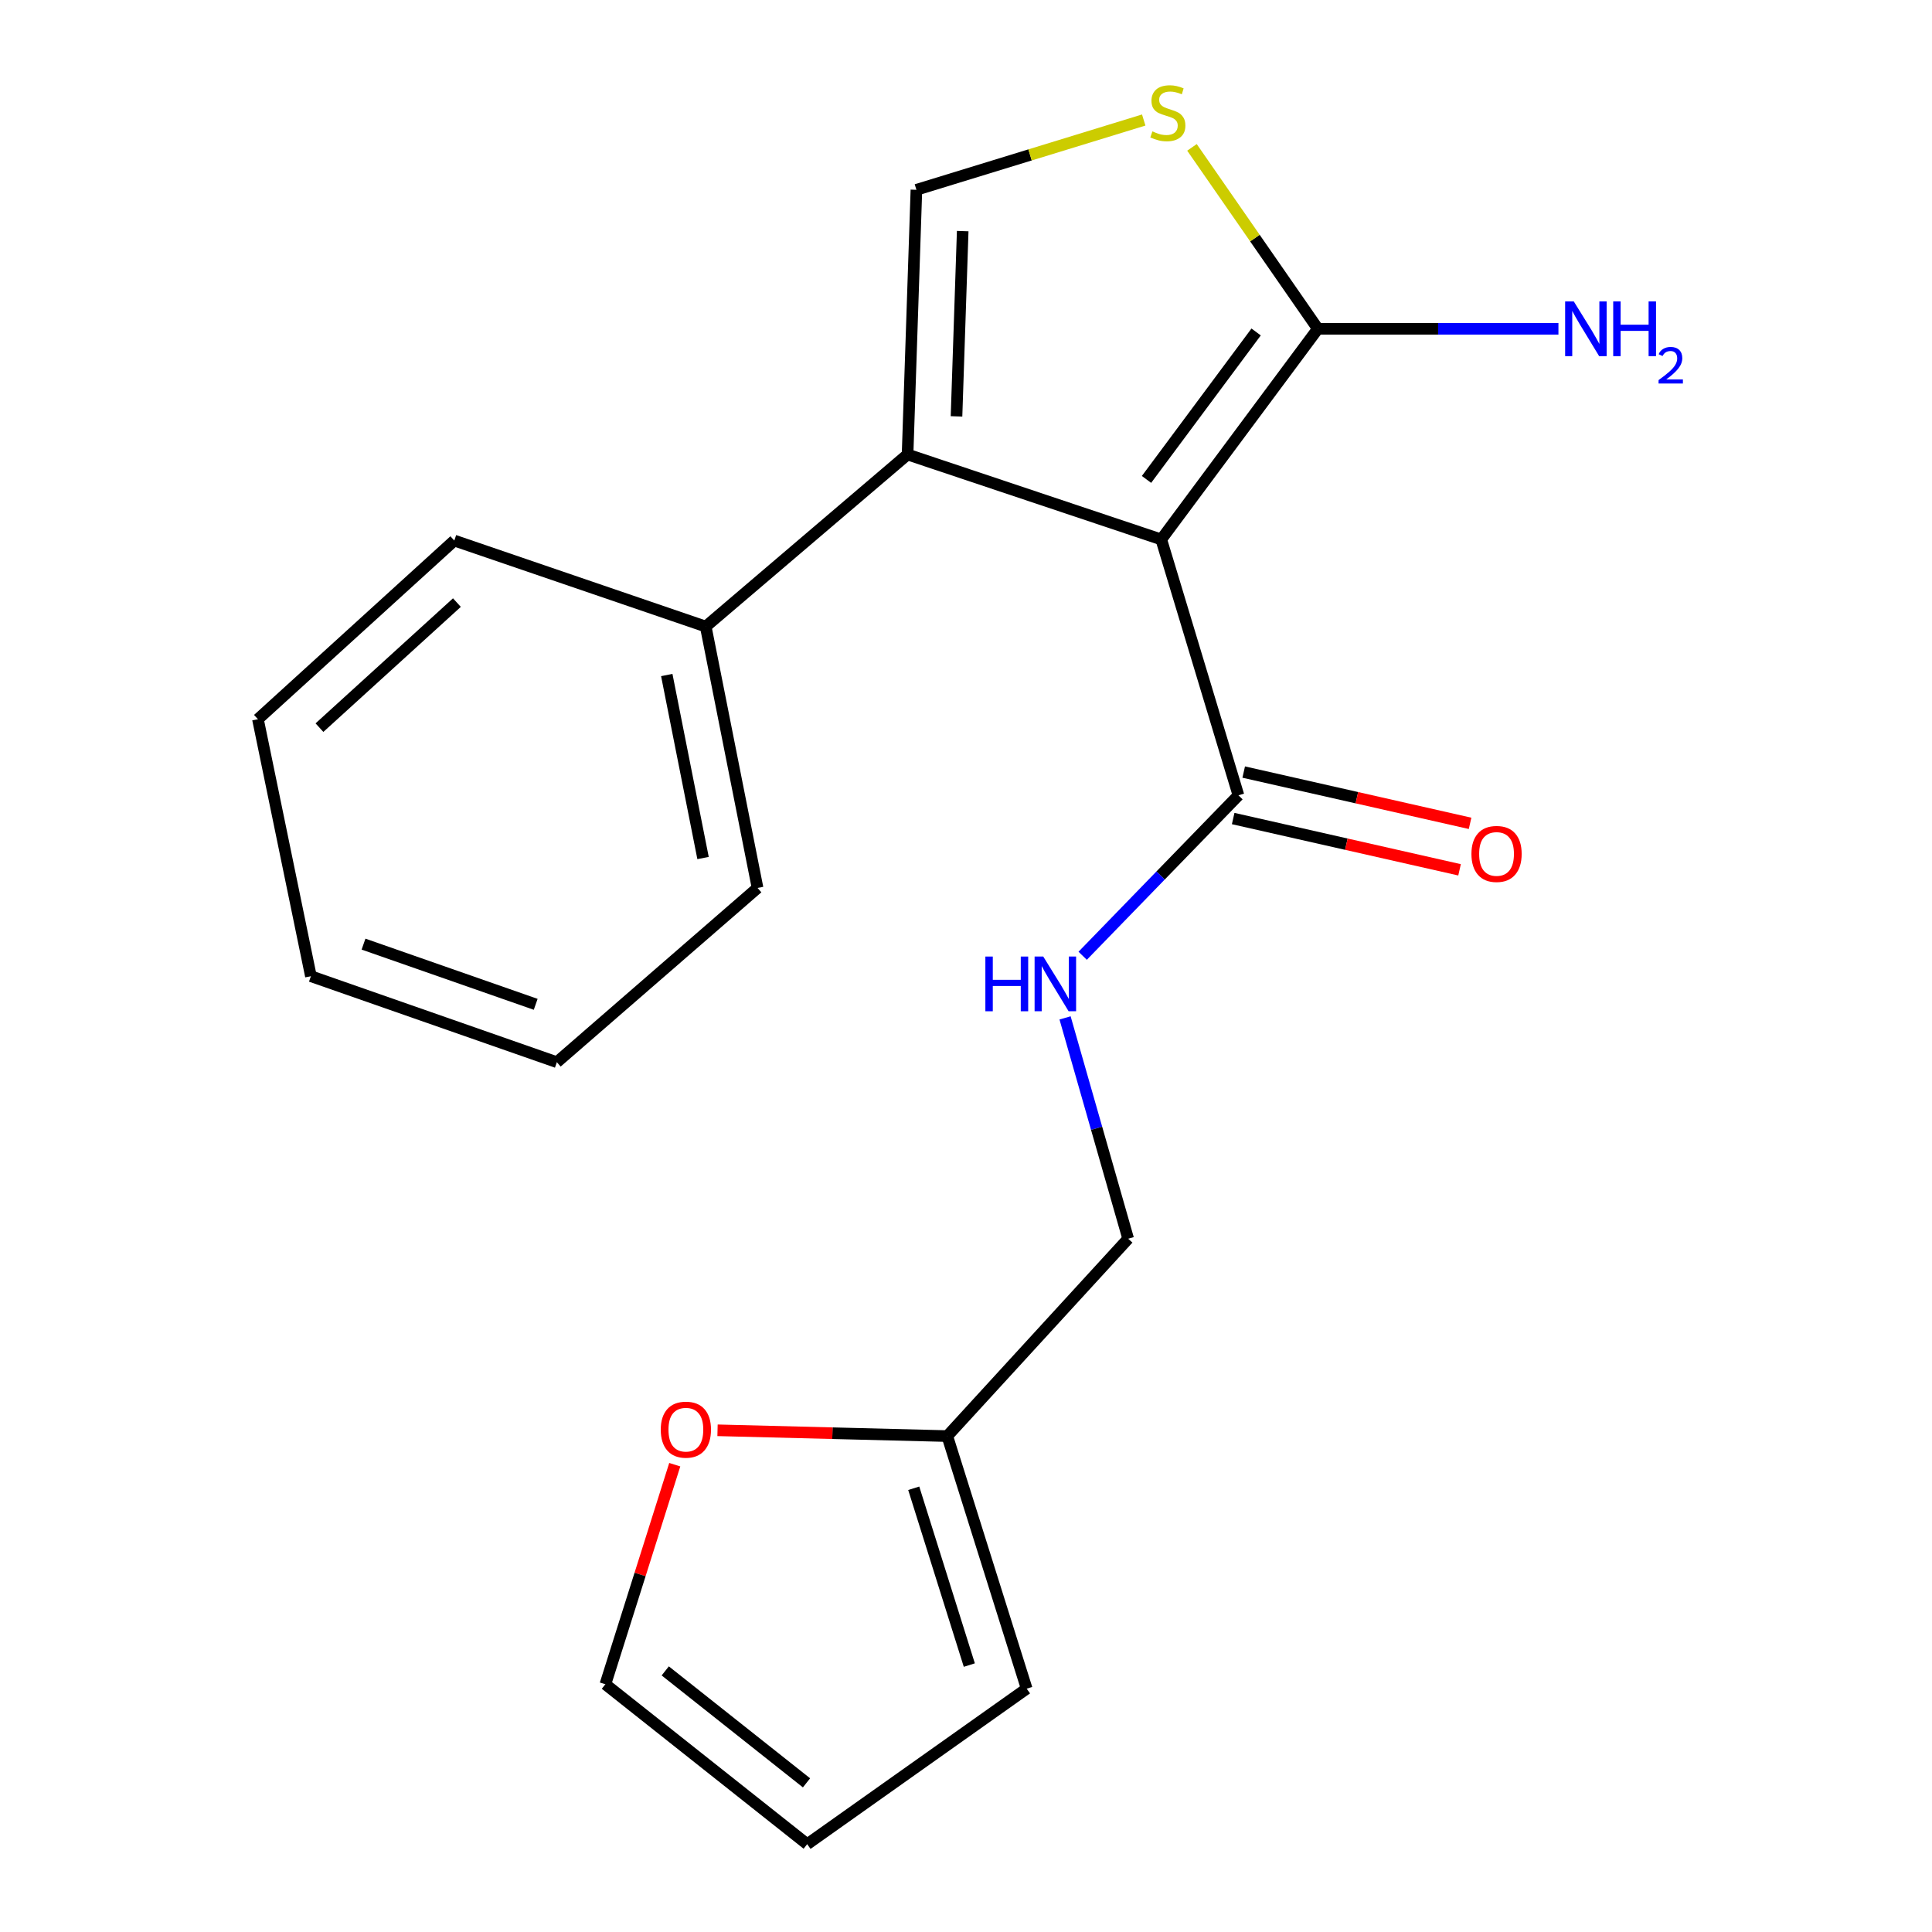 <?xml version='1.0' encoding='iso-8859-1'?>
<svg version='1.1' baseProfile='full'
              xmlns='http://www.w3.org/2000/svg'
                      xmlns:rdkit='http://www.rdkit.org/xml'
                      xmlns:xlink='http://www.w3.org/1999/xlink'
                  xml:space='preserve'
width='1000px' height='1000px' viewBox='0 0 1000 1000'>
<!-- END OF HEADER -->
<rect style='opacity:1.0;fill:#FFFFFF;stroke:none' width='1000' height='1000' x='0' y='0'> </rect>
<path class='bond-0' d='M 601.064,279.215 L 469.755,235.249' style='fill:none;fill-rule:evenodd;stroke:#000000;stroke-width:6px;stroke-linecap:butt;stroke-linejoin:miter;stroke-opacity:1' />
<path class='bond-1' d='M 601.064,279.215 L 682.118,170.184' style='fill:none;fill-rule:evenodd;stroke:#000000;stroke-width:6px;stroke-linecap:butt;stroke-linejoin:miter;stroke-opacity:1' />
<path class='bond-1' d='M 593.43,248.147 L 650.168,171.825' style='fill:none;fill-rule:evenodd;stroke:#000000;stroke-width:6px;stroke-linecap:butt;stroke-linejoin:miter;stroke-opacity:1' />
<path class='bond-4' d='M 601.064,279.215 L 641.016,411.648' style='fill:none;fill-rule:evenodd;stroke:#000000;stroke-width:6px;stroke-linecap:butt;stroke-linejoin:miter;stroke-opacity:1' />
<path class='bond-2' d='M 469.755,235.249 L 474.331,98.24' style='fill:none;fill-rule:evenodd;stroke:#000000;stroke-width:6px;stroke-linecap:butt;stroke-linejoin:miter;stroke-opacity:1' />
<path class='bond-2' d='M 495.089,215.521 L 498.292,119.615' style='fill:none;fill-rule:evenodd;stroke:#000000;stroke-width:6px;stroke-linecap:butt;stroke-linejoin:miter;stroke-opacity:1' />
<path class='bond-8' d='M 469.755,235.249 L 365.285,324.305' style='fill:none;fill-rule:evenodd;stroke:#000000;stroke-width:6px;stroke-linecap:butt;stroke-linejoin:miter;stroke-opacity:1' />
<path class='bond-3' d='M 682.118,170.184 L 649.539,123.232' style='fill:none;fill-rule:evenodd;stroke:#000000;stroke-width:6px;stroke-linecap:butt;stroke-linejoin:miter;stroke-opacity:1' />
<path class='bond-3' d='M 649.539,123.232 L 616.96,76.281' style='fill:none;fill-rule:evenodd;stroke:#CCCC00;stroke-width:6px;stroke-linecap:butt;stroke-linejoin:miter;stroke-opacity:1' />
<path class='bond-13' d='M 682.118,170.184 L 744.382,170.184' style='fill:none;fill-rule:evenodd;stroke:#000000;stroke-width:6px;stroke-linecap:butt;stroke-linejoin:miter;stroke-opacity:1' />
<path class='bond-13' d='M 744.382,170.184 L 806.645,170.184' style='fill:none;fill-rule:evenodd;stroke:#0000FF;stroke-width:6px;stroke-linecap:butt;stroke-linejoin:miter;stroke-opacity:1' />
<path class='bond-20' d='M 474.331,98.24 L 533.161,80.18' style='fill:none;fill-rule:evenodd;stroke:#000000;stroke-width:6px;stroke-linecap:butt;stroke-linejoin:miter;stroke-opacity:1' />
<path class='bond-20' d='M 533.161,80.18 L 591.992,62.121' style='fill:none;fill-rule:evenodd;stroke:#CCCC00;stroke-width:6px;stroke-linecap:butt;stroke-linejoin:miter;stroke-opacity:1' />
<path class='bond-5' d='M 641.016,411.648 L 600.702,453.174' style='fill:none;fill-rule:evenodd;stroke:#000000;stroke-width:6px;stroke-linecap:butt;stroke-linejoin:miter;stroke-opacity:1' />
<path class='bond-5' d='M 600.702,453.174 L 560.388,494.7' style='fill:none;fill-rule:evenodd;stroke:#0000FF;stroke-width:6px;stroke-linecap:butt;stroke-linejoin:miter;stroke-opacity:1' />
<path class='bond-9' d='M 638.291,423.674 L 696.878,436.946' style='fill:none;fill-rule:evenodd;stroke:#000000;stroke-width:6px;stroke-linecap:butt;stroke-linejoin:miter;stroke-opacity:1' />
<path class='bond-9' d='M 696.878,436.946 L 755.464,450.218' style='fill:none;fill-rule:evenodd;stroke:#FF0000;stroke-width:6px;stroke-linecap:butt;stroke-linejoin:miter;stroke-opacity:1' />
<path class='bond-9' d='M 643.74,399.622 L 702.326,412.894' style='fill:none;fill-rule:evenodd;stroke:#000000;stroke-width:6px;stroke-linecap:butt;stroke-linejoin:miter;stroke-opacity:1' />
<path class='bond-9' d='M 702.326,412.894 L 760.913,426.166' style='fill:none;fill-rule:evenodd;stroke:#FF0000;stroke-width:6px;stroke-linecap:butt;stroke-linejoin:miter;stroke-opacity:1' />
<path class='bond-14' d='M 551.273,526.856 L 567.606,584.004' style='fill:none;fill-rule:evenodd;stroke:#0000FF;stroke-width:6px;stroke-linecap:butt;stroke-linejoin:miter;stroke-opacity:1' />
<path class='bond-14' d='M 567.606,584.004 L 583.938,641.151' style='fill:none;fill-rule:evenodd;stroke:#000000;stroke-width:6px;stroke-linecap:butt;stroke-linejoin:miter;stroke-opacity:1' />
<path class='bond-6' d='M 490.306,743.319 L 583.938,641.151' style='fill:none;fill-rule:evenodd;stroke:#000000;stroke-width:6px;stroke-linecap:butt;stroke-linejoin:miter;stroke-opacity:1' />
<path class='bond-7' d='M 490.306,743.319 L 430.85,741.82' style='fill:none;fill-rule:evenodd;stroke:#000000;stroke-width:6px;stroke-linecap:butt;stroke-linejoin:miter;stroke-opacity:1' />
<path class='bond-7' d='M 430.85,741.82 L 371.393,740.321' style='fill:none;fill-rule:evenodd;stroke:#FF0000;stroke-width:6px;stroke-linecap:butt;stroke-linejoin:miter;stroke-opacity:1' />
<path class='bond-10' d='M 490.306,743.319 L 531.409,874.053' style='fill:none;fill-rule:evenodd;stroke:#000000;stroke-width:6px;stroke-linecap:butt;stroke-linejoin:miter;stroke-opacity:1' />
<path class='bond-10' d='M 472.945,770.326 L 501.717,861.839' style='fill:none;fill-rule:evenodd;stroke:#000000;stroke-width:6px;stroke-linecap:butt;stroke-linejoin:miter;stroke-opacity:1' />
<path class='bond-11' d='M 349.253,758.124 L 331.299,814.945' style='fill:none;fill-rule:evenodd;stroke:#FF0000;stroke-width:6px;stroke-linecap:butt;stroke-linejoin:miter;stroke-opacity:1' />
<path class='bond-11' d='M 331.299,814.945 L 313.345,871.765' style='fill:none;fill-rule:evenodd;stroke:#000000;stroke-width:6px;stroke-linecap:butt;stroke-linejoin:miter;stroke-opacity:1' />
<path class='bond-15' d='M 365.285,324.305 L 392.112,459.601' style='fill:none;fill-rule:evenodd;stroke:#000000;stroke-width:6px;stroke-linecap:butt;stroke-linejoin:miter;stroke-opacity:1' />
<path class='bond-15' d='M 345.119,349.396 L 363.897,444.103' style='fill:none;fill-rule:evenodd;stroke:#000000;stroke-width:6px;stroke-linecap:butt;stroke-linejoin:miter;stroke-opacity:1' />
<path class='bond-16' d='M 365.285,324.305 L 235.141,279.791' style='fill:none;fill-rule:evenodd;stroke:#000000;stroke-width:6px;stroke-linecap:butt;stroke-linejoin:miter;stroke-opacity:1' />
<path class='bond-12' d='M 531.409,874.053 L 417.801,954.545' style='fill:none;fill-rule:evenodd;stroke:#000000;stroke-width:6px;stroke-linecap:butt;stroke-linejoin:miter;stroke-opacity:1' />
<path class='bond-22' d='M 313.345,871.765 L 417.801,954.545' style='fill:none;fill-rule:evenodd;stroke:#000000;stroke-width:6px;stroke-linecap:butt;stroke-linejoin:miter;stroke-opacity:1' />
<path class='bond-22' d='M 344.331,864.854 L 417.45,922.8' style='fill:none;fill-rule:evenodd;stroke:#000000;stroke-width:6px;stroke-linecap:butt;stroke-linejoin:miter;stroke-opacity:1' />
<path class='bond-17' d='M 392.112,459.601 L 288.232,549.794' style='fill:none;fill-rule:evenodd;stroke:#000000;stroke-width:6px;stroke-linecap:butt;stroke-linejoin:miter;stroke-opacity:1' />
<path class='bond-18' d='M 235.141,279.791 L 133.507,372.258' style='fill:none;fill-rule:evenodd;stroke:#000000;stroke-width:6px;stroke-linecap:butt;stroke-linejoin:miter;stroke-opacity:1' />
<path class='bond-18' d='M 236.492,311.902 L 165.349,376.629' style='fill:none;fill-rule:evenodd;stroke:#000000;stroke-width:6px;stroke-linecap:butt;stroke-linejoin:miter;stroke-opacity:1' />
<path class='bond-21' d='M 288.232,549.794 L 160.923,505.28' style='fill:none;fill-rule:evenodd;stroke:#000000;stroke-width:6px;stroke-linecap:butt;stroke-linejoin:miter;stroke-opacity:1' />
<path class='bond-21' d='M 277.275,519.837 L 188.159,488.677' style='fill:none;fill-rule:evenodd;stroke:#000000;stroke-width:6px;stroke-linecap:butt;stroke-linejoin:miter;stroke-opacity:1' />
<path class='bond-19' d='M 133.507,372.258 L 160.923,505.28' style='fill:none;fill-rule:evenodd;stroke:#000000;stroke-width:6px;stroke-linecap:butt;stroke-linejoin:miter;stroke-opacity:1' />
<path  class='atom-4' d='M 596.475 68.008
Q 596.795 68.128, 598.115 68.688
Q 599.435 69.248, 600.875 69.608
Q 602.355 69.928, 603.795 69.928
Q 606.475 69.928, 608.035 68.648
Q 609.595 67.328, 609.595 65.048
Q 609.595 63.488, 608.795 62.528
Q 608.035 61.568, 606.835 61.048
Q 605.635 60.528, 603.635 59.928
Q 601.115 59.168, 599.595 58.448
Q 598.115 57.728, 597.035 56.208
Q 595.995 54.688, 595.995 52.128
Q 595.995 48.568, 598.395 46.368
Q 600.835 44.168, 605.635 44.168
Q 608.915 44.168, 612.635 45.728
L 611.715 48.808
Q 608.315 47.408, 605.755 47.408
Q 602.995 47.408, 601.475 48.568
Q 599.955 49.688, 599.995 51.648
Q 599.995 53.168, 600.755 54.088
Q 601.555 55.008, 602.675 55.528
Q 603.835 56.048, 605.755 56.648
Q 608.315 57.448, 609.835 58.248
Q 611.355 59.048, 612.435 60.688
Q 613.555 62.288, 613.555 65.048
Q 613.555 68.968, 610.915 71.088
Q 608.315 73.168, 603.955 73.168
Q 601.435 73.168, 599.515 72.608
Q 597.635 72.088, 595.395 71.168
L 596.475 68.008
' fill='#CCCC00'/>
<path  class='atom-6' d='M 510.027 495.107
L 513.867 495.107
L 513.867 507.147
L 528.347 507.147
L 528.347 495.107
L 532.187 495.107
L 532.187 523.427
L 528.347 523.427
L 528.347 510.347
L 513.867 510.347
L 513.867 523.427
L 510.027 523.427
L 510.027 495.107
' fill='#0000FF'/>
<path  class='atom-6' d='M 539.987 495.107
L 549.267 510.107
Q 550.187 511.587, 551.667 514.267
Q 553.147 516.947, 553.227 517.107
L 553.227 495.107
L 556.987 495.107
L 556.987 523.427
L 553.107 523.427
L 543.147 507.027
Q 541.987 505.107, 540.747 502.907
Q 539.547 500.707, 539.187 500.027
L 539.187 523.427
L 535.507 523.427
L 535.507 495.107
L 539.987 495.107
' fill='#0000FF'/>
<path  class='atom-8' d='M 342.01 739.987
Q 342.01 733.187, 345.37 729.387
Q 348.73 725.587, 355.01 725.587
Q 361.29 725.587, 364.65 729.387
Q 368.01 733.187, 368.01 739.987
Q 368.01 746.867, 364.61 750.787
Q 361.21 754.667, 355.01 754.667
Q 348.77 754.667, 345.37 750.787
Q 342.01 746.907, 342.01 739.987
M 355.01 751.467
Q 359.33 751.467, 361.65 748.587
Q 364.01 745.667, 364.01 739.987
Q 364.01 734.427, 361.65 731.627
Q 359.33 728.787, 355.01 728.787
Q 350.69 728.787, 348.33 731.587
Q 346.01 734.387, 346.01 739.987
Q 346.01 745.707, 348.33 748.587
Q 350.69 751.467, 355.01 751.467
' fill='#FF0000'/>
<path  class='atom-10' d='M 761.613 441.993
Q 761.613 435.193, 764.973 431.393
Q 768.333 427.593, 774.613 427.593
Q 780.893 427.593, 784.253 431.393
Q 787.613 435.193, 787.613 441.993
Q 787.613 448.873, 784.213 452.793
Q 780.813 456.673, 774.613 456.673
Q 768.373 456.673, 764.973 452.793
Q 761.613 448.913, 761.613 441.993
M 774.613 453.473
Q 778.933 453.473, 781.253 450.593
Q 783.613 447.673, 783.613 441.993
Q 783.613 436.433, 781.253 433.633
Q 778.933 430.793, 774.613 430.793
Q 770.293 430.793, 767.933 433.593
Q 765.613 436.393, 765.613 441.993
Q 765.613 447.713, 767.933 450.593
Q 770.293 453.473, 774.613 453.473
' fill='#FF0000'/>
<path  class='atom-14' d='M 814.593 156.024
L 823.873 171.024
Q 824.793 172.504, 826.273 175.184
Q 827.753 177.864, 827.833 178.024
L 827.833 156.024
L 831.593 156.024
L 831.593 184.344
L 827.713 184.344
L 817.753 167.944
Q 816.593 166.024, 815.353 163.824
Q 814.153 161.624, 813.793 160.944
L 813.793 184.344
L 810.113 184.344
L 810.113 156.024
L 814.593 156.024
' fill='#0000FF'/>
<path  class='atom-14' d='M 834.993 156.024
L 838.833 156.024
L 838.833 168.064
L 853.313 168.064
L 853.313 156.024
L 857.153 156.024
L 857.153 184.344
L 853.313 184.344
L 853.313 171.264
L 838.833 171.264
L 838.833 184.344
L 834.993 184.344
L 834.993 156.024
' fill='#0000FF'/>
<path  class='atom-14' d='M 858.526 183.35
Q 859.213 181.581, 860.849 180.604
Q 862.486 179.601, 864.757 179.601
Q 867.581 179.601, 869.165 181.132
Q 870.749 182.664, 870.749 185.383
Q 870.749 188.155, 868.69 190.742
Q 866.657 193.329, 862.433 196.392
L 871.066 196.392
L 871.066 198.504
L 858.473 198.504
L 858.473 196.735
Q 861.958 194.253, 864.017 192.405
Q 866.103 190.557, 867.106 188.894
Q 868.109 187.231, 868.109 185.515
Q 868.109 183.72, 867.212 182.716
Q 866.314 181.713, 864.757 181.713
Q 863.252 181.713, 862.249 182.32
Q 861.245 182.928, 860.533 184.274
L 858.526 183.35
' fill='#0000FF'/>
</svg>
